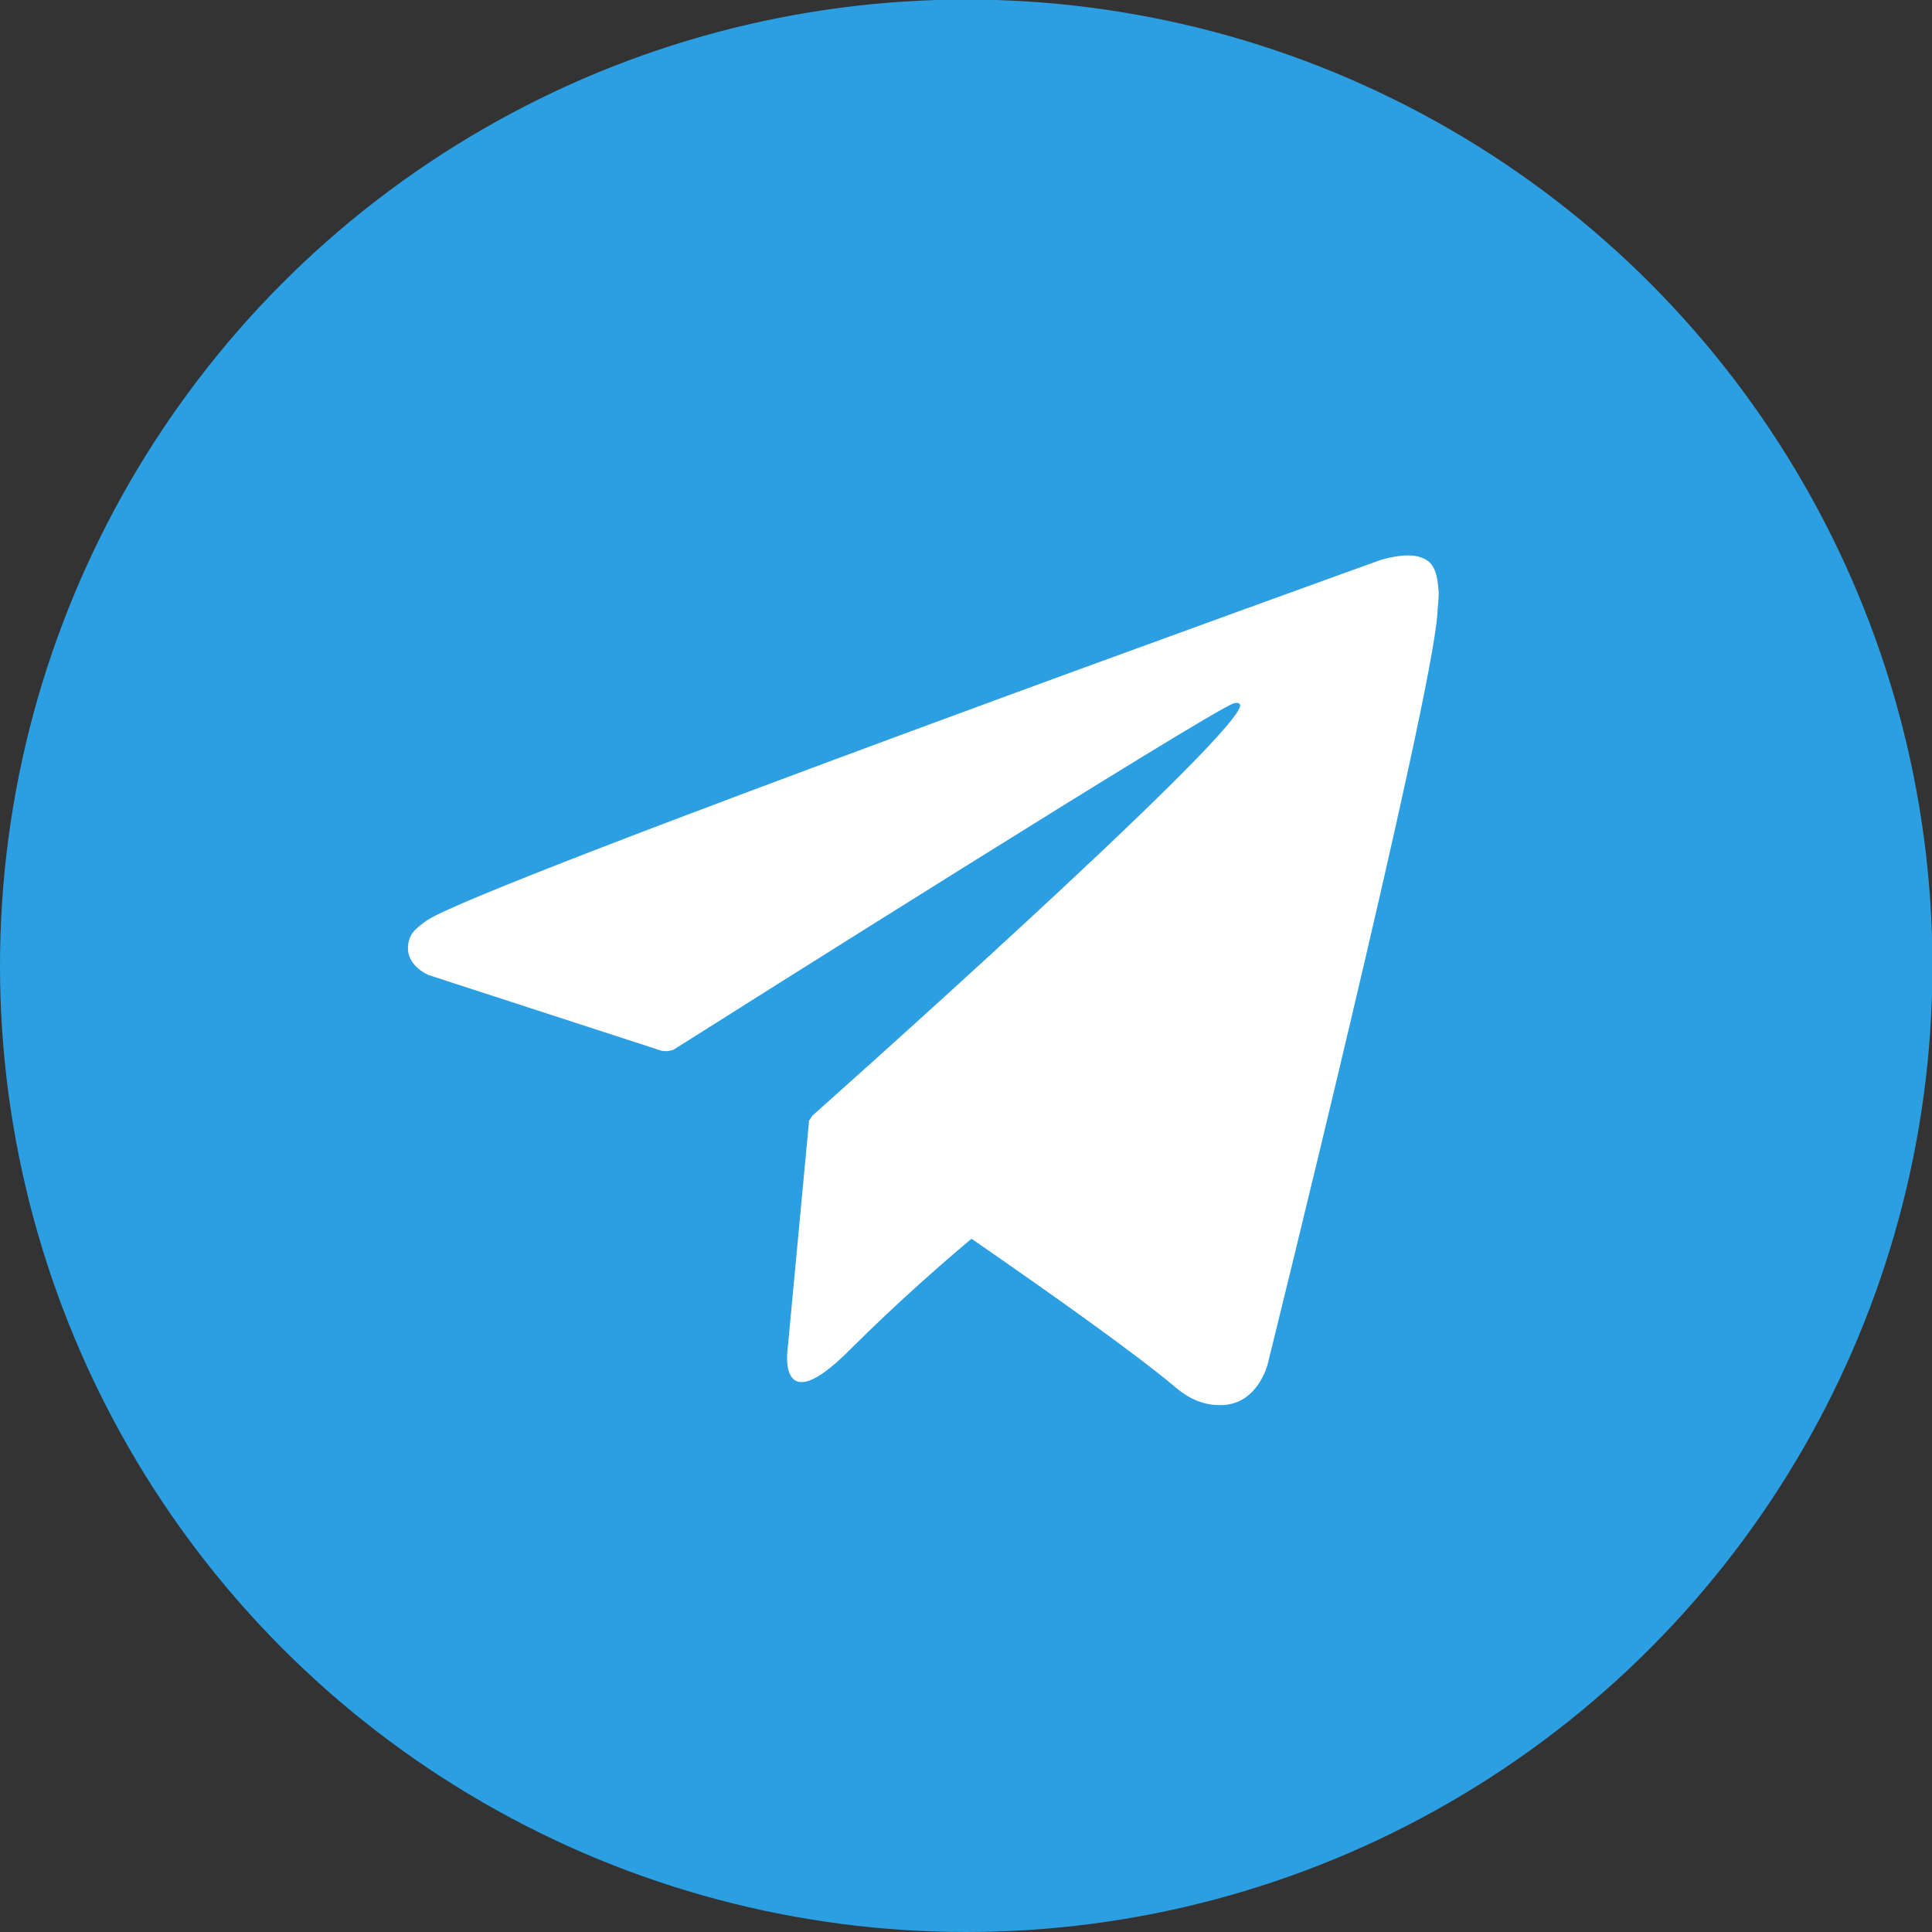 <?xml version="1.0" encoding="UTF-8"?> <!-- Generator: Adobe Illustrator 21.0.1, SVG Export Plug-In . SVG Version: 6.00 Build 0) --> <svg xmlns="http://www.w3.org/2000/svg" xmlns:xlink="http://www.w3.org/1999/xlink" id="Слой_1" x="0px" y="0px" viewBox="0 0 436.7 436.7" style="enable-background:new 0 0 436.7 436.7;" xml:space="preserve"><rect x="0" y="0" width="436.7" height="436.7" fill="#333333" stroke="none"/> <style type="text/css"> .st0{fill:#2B9FE2;} .st1{fill:#FFFFFF;} </style> <title>телеграм 2</title> <circle class="st0" cx="218.4" cy="218.3" r="218.4"></circle> <path class="st1" d="M324.6,129.7c-0.8-2.4-1.8-3.1-3.4-3.7c-3.4-1.3-9.2,0.6-9.2,0.6S108,200,96.4,208.1c-2.5,1.8-3.4,2.8-3.8,4 c-2,5.8,4.3,8.3,4.3,8.3l52.6,17.1c0.9,0.2,1.8,0.1,2.7-0.2c12-7.6,120.4-76,126.6-78.3c1-0.3,1.7,0,1.5,0.7 c-2.5,8.8-96.7,92.5-96.7,92.5c-0.2,0.3-0.4,0.6-0.6,1l-0.1-0.1l-4.9,52.2c0,0-2.1,16,13.9,0c11.3-11.3,22.2-20.7,27.7-25.3 c18.1,12.5,37.5,26.3,46,33.5c4.2,3.6,7.8,4.2,10.7,4.1c8-0.3,10.2-9.1,10.2-9.1s37.1-149.7,38.4-169.8c0.1-2,0.3-3.2,0.3-4.6 C325.1,132.7,325,131.2,324.6,129.7z"></path> </svg> 